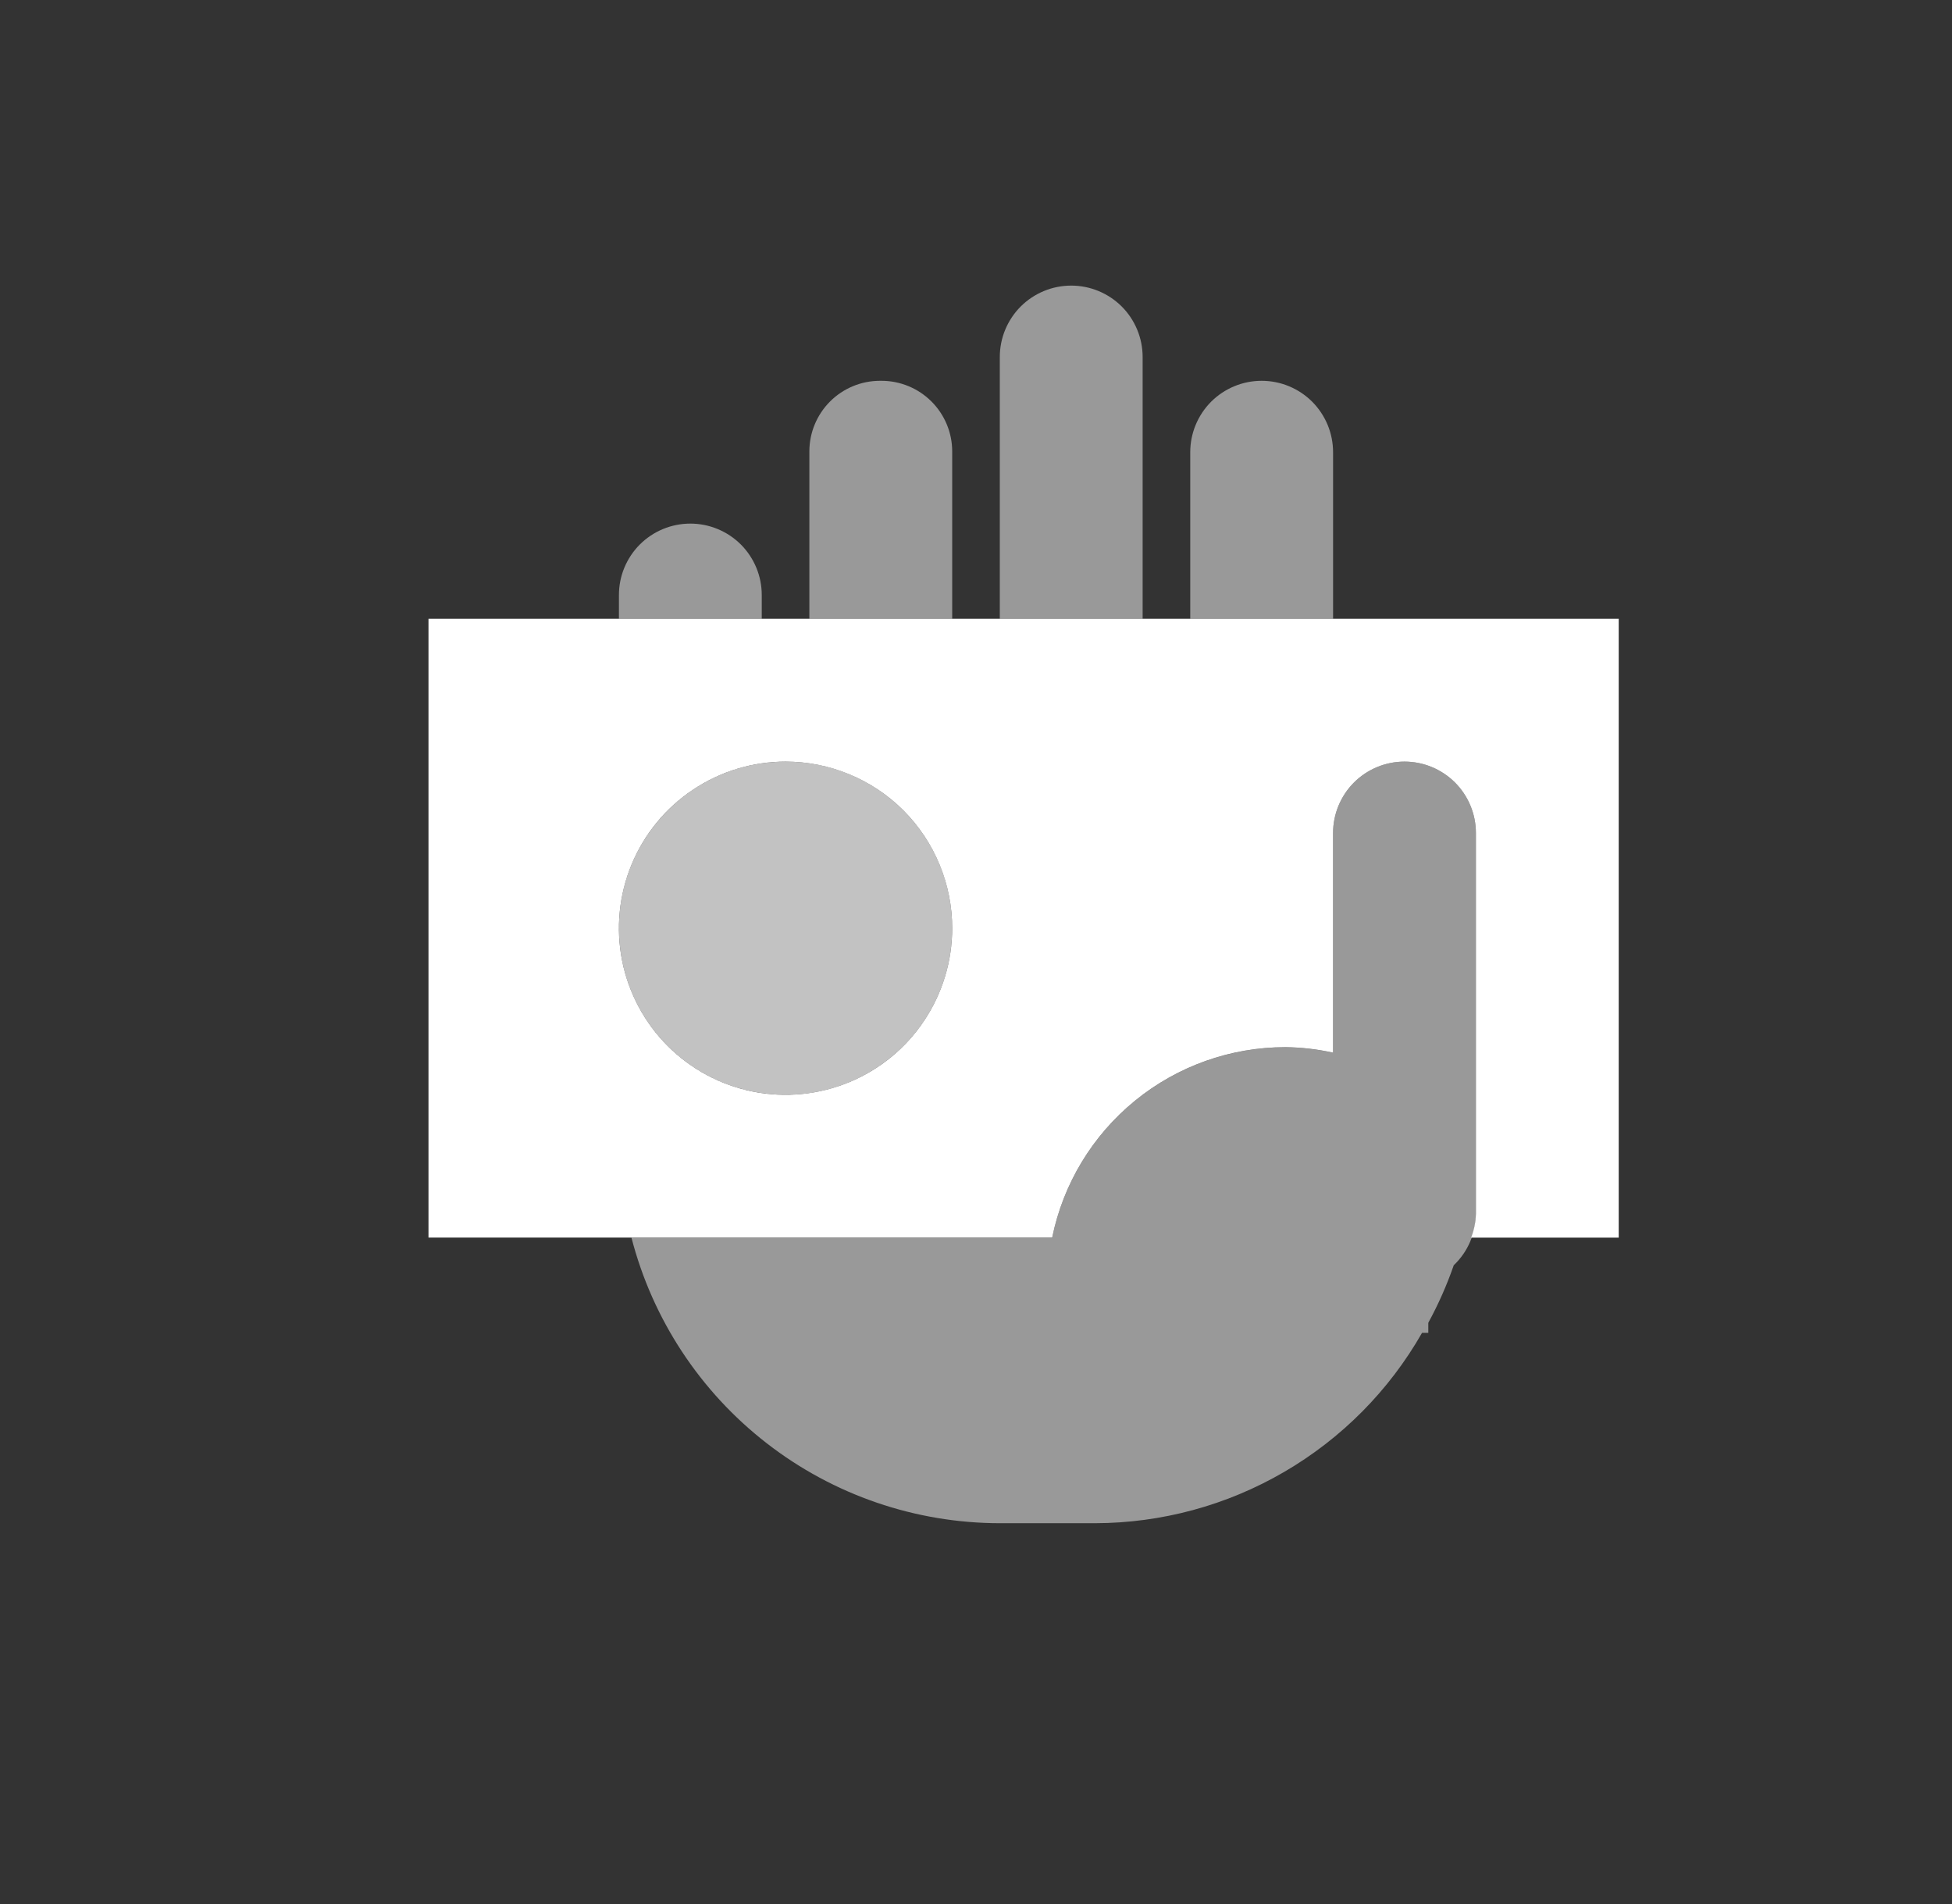 <?xml version="1.0" encoding="UTF-8"?> <svg xmlns="http://www.w3.org/2000/svg" width="41" height="40" viewBox="0 0 41 40" fill="none"><rect x="0" y="0" width="41" height="40" fill="#333333" stroke="none"/><g clip-path="url(#clip0_66_296)"><path opacity="0.5" fill-rule="evenodd" clip-rule="evenodd" d="M25 13V9.5C25 9.102 25.158 8.721 25.439 8.439C25.721 8.158 26.102 8 26.5 8C26.898 8 27.279 8.158 27.561 8.439C27.842 8.721 28 9.102 28 9.5V13H25ZM21 13V7.5C21 7.102 21.158 6.721 21.439 6.439C21.721 6.158 22.102 6 22.5 6C22.898 6 23.279 6.158 23.561 6.439C23.842 6.721 24 7.102 24 7.5V13H21ZM17 13V9.483C17 9.09 17.157 8.712 17.435 8.434C17.713 8.156 18.091 8 18.484 8H18.516C18.909 8 19.287 8.157 19.565 8.435C19.843 8.713 20 9.09 20 9.483V13H17ZM13 13V12.5C13 12.102 13.158 11.721 13.439 11.439C13.721 11.158 14.102 11 14.5 11C14.898 11 15.279 11.158 15.561 11.439C15.842 11.721 16 12.102 16 12.5V13H13Z" fill="white"></path><path fill-rule="evenodd" clip-rule="evenodd" d="M30.9 26C30.962 25.841 30.996 25.671 31 25.5V17.5C31 17.102 30.842 16.721 30.561 16.439C30.279 16.158 29.898 16 29.5 16C29.102 16 28.721 16.158 28.439 16.439C28.158 16.721 28 17.102 28 17.5V22.115C27.672 22.042 27.337 22.003 27 21.999C25.847 21.999 24.73 22.397 23.837 23.126C22.944 23.855 22.331 24.87 22.1 25.999H9V13H34V26H30.9ZM16.5 16C15.808 16 15.131 16.205 14.556 16.59C13.98 16.974 13.531 17.521 13.266 18.161C13.002 18.8 12.932 19.504 13.067 20.183C13.202 20.862 13.536 21.485 14.025 21.975C14.515 22.464 15.138 22.798 15.817 22.933C16.496 23.068 17.2 22.998 17.839 22.734C18.479 22.469 19.026 22.02 19.41 21.444C19.795 20.869 20 20.192 20 19.5C20 18.572 19.631 17.682 18.975 17.025C18.319 16.369 17.428 16 16.5 16Z" fill="white"></path><path opacity="0.7" d="M16.5 23C18.433 23 20 21.433 20 19.5C20 17.567 18.433 16 16.5 16C14.567 16 13 17.567 13 19.5C13 21.433 14.567 23 16.5 23Z" fill="white"></path><path opacity="0.5" fill-rule="evenodd" clip-rule="evenodd" d="M30.535 26.58C30.39 26.997 30.212 27.401 30 27.789V28H29.869C29.178 29.213 28.178 30.221 26.972 30.923C25.766 31.626 24.396 31.997 23 32H21C19.228 31.998 17.507 31.408 16.107 30.322C14.706 29.236 13.706 27.716 13.263 26H22.1C22.331 24.871 22.944 23.856 23.837 23.127C24.73 22.398 25.848 22 27 22C27.337 22.004 27.672 22.043 28 22.116V17.5C28 17.102 28.158 16.721 28.439 16.439C28.721 16.158 29.102 16 29.5 16C29.898 16 30.279 16.158 30.561 16.439C30.842 16.721 31 17.102 31 17.5V25.5C31 25.702 30.958 25.902 30.878 26.088C30.799 26.273 30.682 26.441 30.535 26.58Z" fill="white"></path></g><defs><clipPath id="clip0_66_296"><rect width="41" height="40" fill="white"></rect></clipPath></defs></svg> 